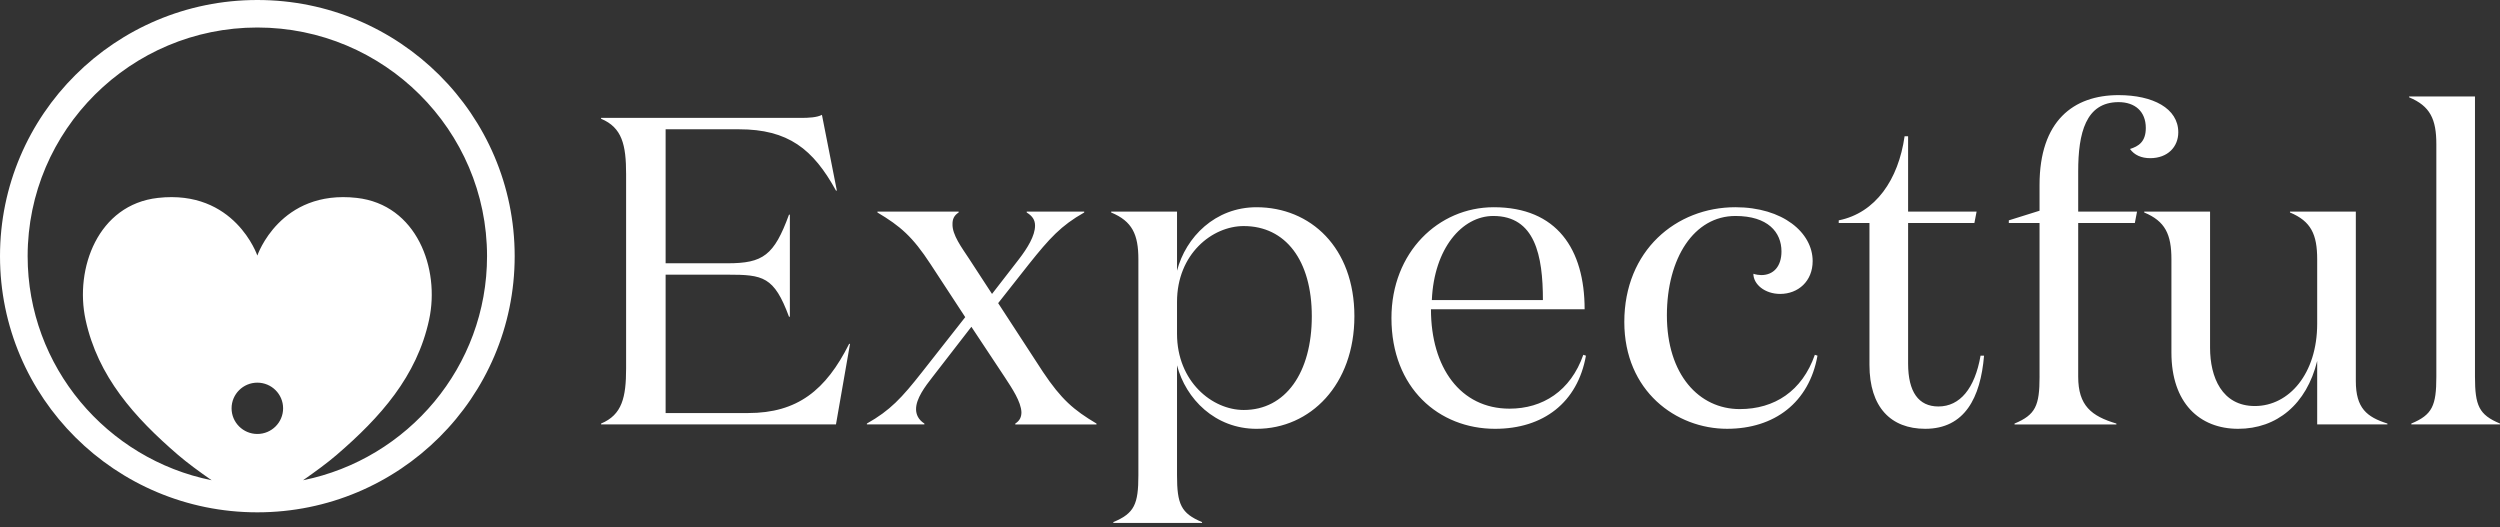 <svg height="62" viewBox="0 0 294 62" width="294" xmlns="http://www.w3.org/2000/svg"><rect x="0" y="0" width="294" height="62" fill="#333333" stroke="none"/><path d="m70.688 13.865h23.493c.929 0 1.91-.051 2.478-.36l1.755 8.909h-.103c-2.685-4.892-5.628-7.21-11.411-7.21h-8.623v15.758h7.28c4.182 0 5.473-.927 7.228-5.716h.103v11.999h-.103c-1.755-4.738-3.046-4.944-7.228-4.944h-7.28v16.273h9.707c5.783 0 9.139-2.678 11.875-8.137h.103l-1.652 9.476h-27.623v-.103c2.478-1.03 2.943-3.09 2.943-6.489v-22.865c0-3.399-.465-5.459-2.943-6.489zm38.021 35.945v.103h-6.764v-.103c2.736-1.545 4.079-2.987 6.506-6.077l5.06-6.437-4.079-6.231c-2.117-3.244-3.563-4.48-6.247-6.077v-.103h9.552v.103c-.568.36-.723.824-.723 1.339-.052 1.287 1.084 2.781 1.962 4.12l2.685 4.12 3.15-4.068c1.033-1.339 1.91-2.781 1.91-3.965 0-.669-.31-1.133-.981-1.545v-.103h6.764v.103c-2.736 1.545-4.079 3.038-6.506 6.077l-3.614 4.583 5.266 8.085c2.169 3.244 3.614 4.48 6.299 6.077v.103h-9.552v-.103c.568-.36.723-.824.723-1.339-.052-1.236-1.084-2.781-1.962-4.12l-3.924-5.922-4.544 5.871c-.929 1.184-1.962 2.575-1.962 3.811 0 .618.258 1.236.981 1.699zm37.556-23.225c-3.717 0-7.848 3.296-7.848 8.909v3.759c0 5.613 4.131 8.961 7.848 8.961 4.905 0 8.003-4.377 8.003-11.02 0-6.592-3.098-10.609-8.003-10.609zm-7.848 16.376v12.926c0 3.399.465 4.48 2.943 5.51v.103h-10.43v-.103c2.478-1.03 2.943-2.111 2.943-5.51v-25.388c0-2.935-.723-4.48-3.201-5.51v-.103h7.745v6.952c1.033-3.965 4.492-7.467 9.345-7.467 6.351 0 11.514 4.738 11.514 12.823 0 8.034-5.163 13.235-11.514 13.235-4.853 0-8.313-3.502-9.345-7.467zm37.246-18.591c7.435 0 10.688 4.944 10.688 11.999h-18.071c0 6.849 3.459 11.69 9.242 11.69 3.872 0 7.177-2.06 8.674-6.334l.31.103c-.981 5.51-5.008 8.6-10.688 8.6-6.609 0-12.185-4.789-12.185-13.029 0-7.725 5.525-13.029 12.03-13.029zm-7.28 10.917h13.063c0-5.253-.929-9.888-5.834-9.888-3.666 0-6.97 3.811-7.228 9.888zm35.698-9.888c-4.853 0-8.055 4.944-8.055 11.69 0 6.952 3.769 11.02 8.571 11.02 4.079 0 7.332-2.111 8.829-6.386l.31.103c-.981 5.51-5.06 8.6-10.636 8.6-5.989 0-12.082-4.429-12.082-12.565 0-8.394 6.093-13.492 13.063-13.492 5.576 0 9.087 2.987 9.087 6.334 0 2.369-1.704 3.862-3.821 3.862-1.807 0-3.15-1.133-3.15-2.369.31.103.671.154.929.154 1.446 0 2.375-1.03 2.375-2.781 0-2.266-1.601-4.171-5.421-4.171zm28.83 16.428h.413c-.413 4.944-2.272 8.6-6.919 8.6-4.027 0-6.557-2.523-6.557-7.519v-16.685h-3.614v-.309c4.337-.875 7.022-4.789 7.745-9.888h.413v8.858h8.055l-.258 1.339h-7.796v16.531c0 3.347 1.239 5.047 3.563 5.047 2.53 0 4.285-2.111 4.957-5.974zm6.939 2.472v-18.076h-3.614v-.309l3.614-1.133v-3.038c0-7.519 3.976-10.557 9.294-10.557 4.027 0 7.022 1.545 7.022 4.377 0 1.699-1.239 3.038-3.304 3.038-1.033 0-1.859-.36-2.375-1.081.981-.309 1.859-.824 1.859-2.472 0-1.957-1.291-3.038-3.201-3.038-3.872 0-4.75 3.656-4.75 8.137v4.738h6.919l-.258 1.339h-6.661v18.076c0 3.399 1.549 4.635 4.492 5.51v.103h-11.979v-.103c2.478-1.03 2.943-2.111 2.943-5.51zm32.651-6.231v-7.57c0-2.935-.723-4.48-3.201-5.51v-.103h7.745v19.93c0 3.193 1.291 4.223 3.717 4.995v.103h-8.261v-7.467c-1.239 5.098-4.75 7.982-9.294 7.982s-7.848-3.038-7.848-8.961v-10.969c0-2.935-.723-4.48-3.201-5.51v-.103h7.745v16.016c0 3.45 1.394 6.849 5.266 6.849 4.027 0 7.332-3.811 7.332-9.682zm18.556-26.727v32.958c0 3.399.465 4.48 2.943 5.51v.103h-10.43v-.103c2.478-1.03 2.943-2.111 2.943-5.51v-27.345c0-2.935-.723-4.48-3.201-5.51v-.103zm-260.794-11.341c16.714 0 30.263 13.487 30.263 30.125 0 16.635-13.549 30.125-30.263 30.125-16.714 0-30.263-13.489-30.263-30.125 0-16.638 13.549-30.125 30.263-30.125zm5.375 56.477c12.328-2.489 21.638-13.357 21.638-26.352 0-14.826-12.119-26.89-27.013-26.89s-27.013 12.064-27.013 26.89c0 12.995 9.31 23.863 21.638 26.352-1.43-.995-2.877-2.055-3.961-2.989-5.115-4.402-9.427-9.22-10.865-15.894-1.297-6.015 1.455-13.53 8.51-14.321 9.043-1.015 11.691 6.781 11.691 6.781s2.648-7.796 11.691-6.781c7.055.792 9.807 8.306 8.51 14.321-1.437 6.675-5.75 11.493-10.865 15.894-1.083.934-2.531 1.994-3.961 2.989zm-5.375-5.442c1.672 0 3.03-1.352 3.03-3.017 0-1.664-1.358-3.017-3.03-3.017s-3.03 1.352-3.03 3.017c0 1.664 1.358 3.017 3.03 3.017z" fill="#fff"/></svg>